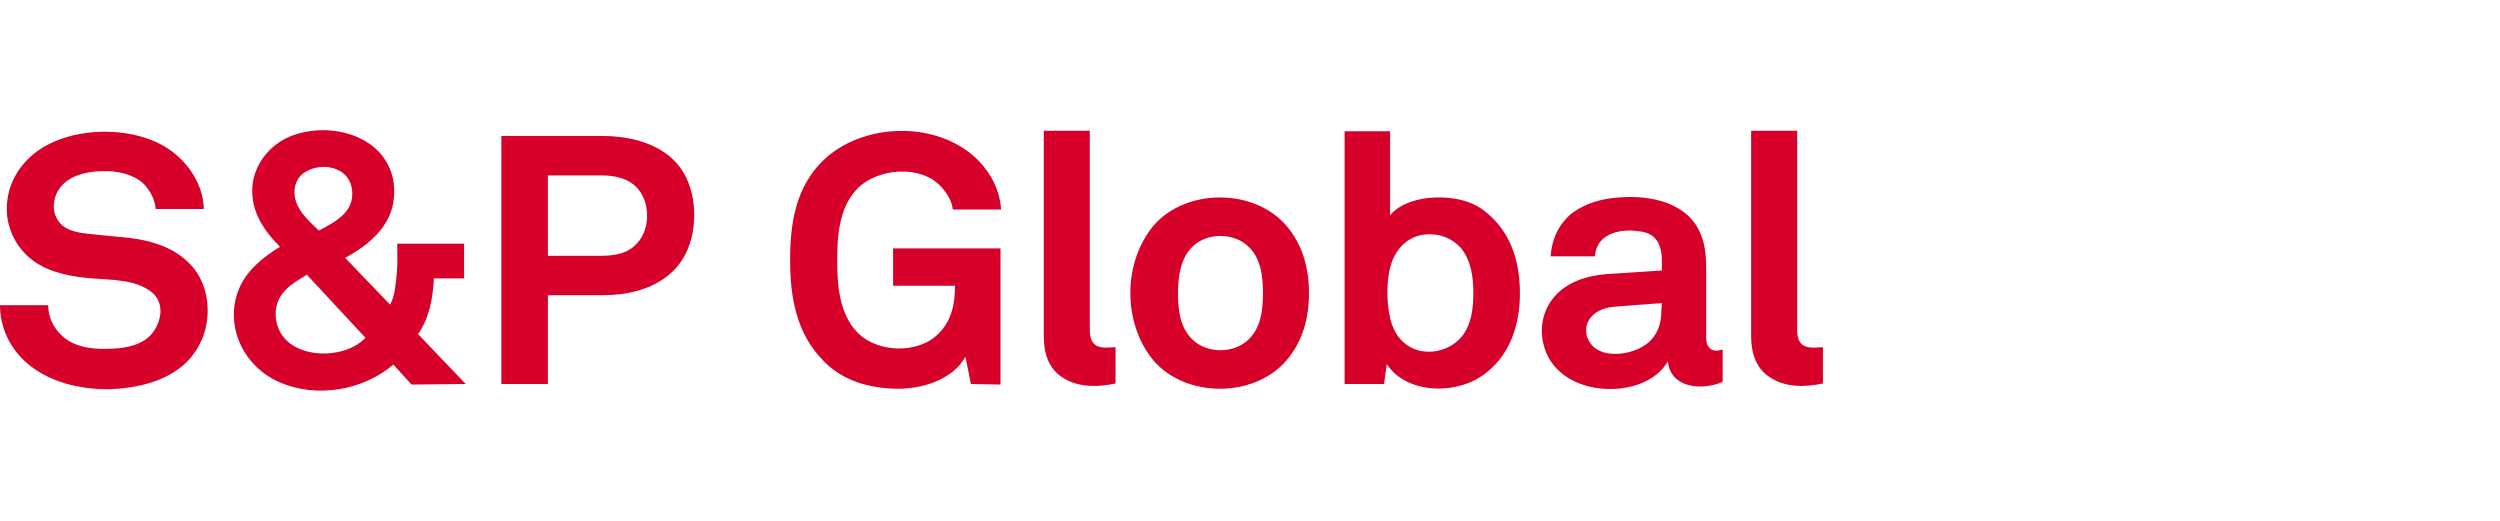 <svg width="192" height="40" viewBox="0 0 192 40" fill="none" xmlns="http://www.w3.org/2000/svg">
<path d="M15.948 23.841C15.948 25.334 15.401 26.747 14.307 27.837C12.75 29.33 10.478 29.814 8.374 29.895C6.102 29.895 3.787 29.37 2.062 27.877C0.757 26.747 0 25.133 0 23.438H3.703C3.703 24.326 4.082 25.173 4.755 25.778C5.639 26.626 6.985 26.828 8.164 26.787C9.3 26.787 10.688 26.626 11.53 25.778C12.414 24.85 12.75 23.195 11.53 22.348C10.309 21.46 8.542 21.5 7.069 21.379C5.555 21.258 3.956 20.976 2.693 20.128C1.473 19.281 0.715 17.989 0.547 16.577C0.379 14.882 1.01 13.308 2.23 12.137C3.661 10.765 5.807 10.16 7.827 10.12C9.889 10.079 12.119 10.604 13.634 11.976C14.812 13.025 15.612 14.478 15.654 16.052H11.951C11.909 15.366 11.572 14.68 11.067 14.155C10.309 13.389 9.005 13.106 7.953 13.146C6.817 13.146 5.597 13.389 4.797 14.196C3.829 15.205 3.871 16.94 5.218 17.586C5.891 17.909 6.733 17.949 7.49 18.03C8.332 18.11 9.131 18.191 9.973 18.272C11.53 18.474 13.087 18.918 14.265 19.967C15.401 20.935 15.948 22.348 15.948 23.841ZM31.602 29.532L30.213 27.998C27.899 29.976 24.28 30.621 21.419 29.33C18.683 28.119 17.253 25.052 18.305 22.308C18.852 20.855 20.156 19.765 21.503 18.958C20.156 17.586 19.189 16.093 19.399 14.155C19.609 12.46 20.83 11.007 22.471 10.402C24.238 9.756 26.426 9.877 28.067 10.846C29.666 11.774 30.424 13.429 30.256 15.164C30.087 17.344 28.362 18.796 26.51 19.805L29.961 23.397C30.34 22.711 30.382 21.823 30.466 21.056C30.55 20.29 30.508 19.483 30.508 18.716H35.642V21.379H33.327C33.243 22.873 32.991 24.406 32.107 25.657L35.768 29.491L31.602 29.532ZM23.565 21.097C22.639 21.662 21.629 22.227 21.293 23.317C20.998 24.285 21.25 25.415 22.008 26.142C23.481 27.595 26.679 27.433 28.067 25.94L23.565 21.097ZM27.057 14.882C27.057 14.075 26.679 13.348 25.879 13.025C25.08 12.662 24.07 12.783 23.354 13.267C22.639 13.752 22.471 14.68 22.723 15.447C23.018 16.375 23.817 17.061 24.491 17.707C25.711 17.061 27.057 16.375 27.057 14.882ZM53.315 16.536C53.315 18.272 52.726 20.007 51.338 21.137C49.949 22.267 48.097 22.671 46.288 22.671H42.08V29.491H38.503V10.442H46.288C48.055 10.442 49.949 10.846 51.338 11.936C52.768 13.066 53.315 14.801 53.315 16.536ZM49.696 16.577C49.696 15.689 49.402 14.801 48.687 14.196C48.013 13.631 47.045 13.469 46.162 13.469H42.08V19.644H46.162C47.045 19.644 48.013 19.523 48.687 18.918C49.402 18.312 49.696 17.424 49.696 16.577ZM74.566 29.491L74.145 27.393C73.177 29.168 70.778 29.895 68.843 29.855C66.739 29.814 64.719 29.249 63.246 27.716C61.142 25.617 60.679 22.752 60.679 19.967C60.679 17.182 61.1 14.357 63.246 12.299C66.276 9.393 71.999 9.232 75.071 12.258C76.123 13.308 76.796 14.64 76.88 16.093H73.177C73.093 15.406 72.756 14.882 72.293 14.357C70.736 12.622 67.412 12.904 65.855 14.478C64.424 15.931 64.298 18.151 64.298 20.048C64.298 21.904 64.466 24.124 65.855 25.536C67.37 27.11 70.526 27.191 72.041 25.657C73.093 24.648 73.345 23.317 73.345 21.944H68.59V19.079H76.838V29.532L74.566 29.491ZM85.675 29.451C84.37 29.733 82.94 29.774 81.761 29.088C80.541 28.402 80.162 27.151 80.162 25.859V10.039H83.697V25.334C83.697 25.778 83.781 26.303 84.202 26.545C84.665 26.787 85.17 26.666 85.675 26.666V29.451ZM100.529 22.509C100.529 24.406 100.066 26.182 98.804 27.675C96.321 30.581 91.061 30.581 88.578 27.675C86.222 24.81 86.222 20.209 88.578 17.344C91.061 14.438 96.321 14.438 98.804 17.344C100.066 18.837 100.529 20.613 100.529 22.509ZM96.994 22.509C96.994 21.299 96.868 19.927 95.943 18.998C94.806 17.828 92.66 17.828 91.524 18.998C90.641 19.927 90.472 21.299 90.472 22.509C90.472 23.72 90.598 25.092 91.524 26.02C92.66 27.191 94.806 27.191 95.943 26.02C96.868 25.092 96.994 23.72 96.994 22.509ZM116.73 22.55C116.73 24.85 116.015 27.191 114.12 28.644C112.017 30.339 108.061 30.339 106.504 27.958L106.294 29.491H103.265V10.079H106.757V16.536C107.557 15.568 109.029 15.205 110.249 15.164C111.638 15.124 113.069 15.406 114.12 16.294C115.846 17.666 116.73 19.765 116.73 22.55ZM113.153 22.469C113.153 21.299 112.984 20.048 112.227 19.079C111.47 18.231 110.418 17.868 109.282 18.03C108.188 18.191 107.388 18.958 106.967 19.927C106.547 20.976 106.504 22.227 106.589 23.357C106.715 24.447 106.925 25.536 107.809 26.303C109.071 27.433 111.134 27.151 112.227 25.899C113.027 24.931 113.153 23.639 113.153 22.469ZM132.299 29.33C130.7 30.016 128.301 29.814 128.091 27.756C126.787 29.976 123.294 30.339 121.106 29.37C119.886 28.846 118.918 27.877 118.582 26.586C118.203 25.294 118.455 23.882 119.339 22.832C120.307 21.662 121.863 21.178 123.337 21.056L127.629 20.774V19.927C127.629 19.321 127.46 18.554 126.955 18.151C126.493 17.788 125.861 17.747 125.314 17.707C123.926 17.666 122.579 18.191 122.495 19.684H119.086C119.171 18.433 119.675 17.223 120.727 16.375C121.738 15.608 123.042 15.245 124.346 15.164C126.787 14.962 129.649 15.568 130.617 17.989C130.995 18.877 131.037 19.846 131.037 20.814V26.02C131.037 26.626 131.457 27.11 132.173 26.868C132.215 26.868 132.257 26.868 132.299 26.828V29.33ZM127.629 23.276L123.926 23.559C122.958 23.639 121.948 24.164 121.821 25.213C121.738 26.263 122.537 27.029 123.588 27.151C124.556 27.272 125.693 26.989 126.45 26.424C127.25 25.819 127.586 24.931 127.586 23.962L127.629 23.276ZM140 29.451C138.654 29.733 137.223 29.774 136.044 29.047C134.866 28.361 134.488 27.11 134.488 25.859V10.039H138.022V25.334C138.022 25.778 138.107 26.303 138.527 26.545C138.99 26.787 139.537 26.666 140 26.666V29.451Z" fill="#D6002A"/>
</svg>
